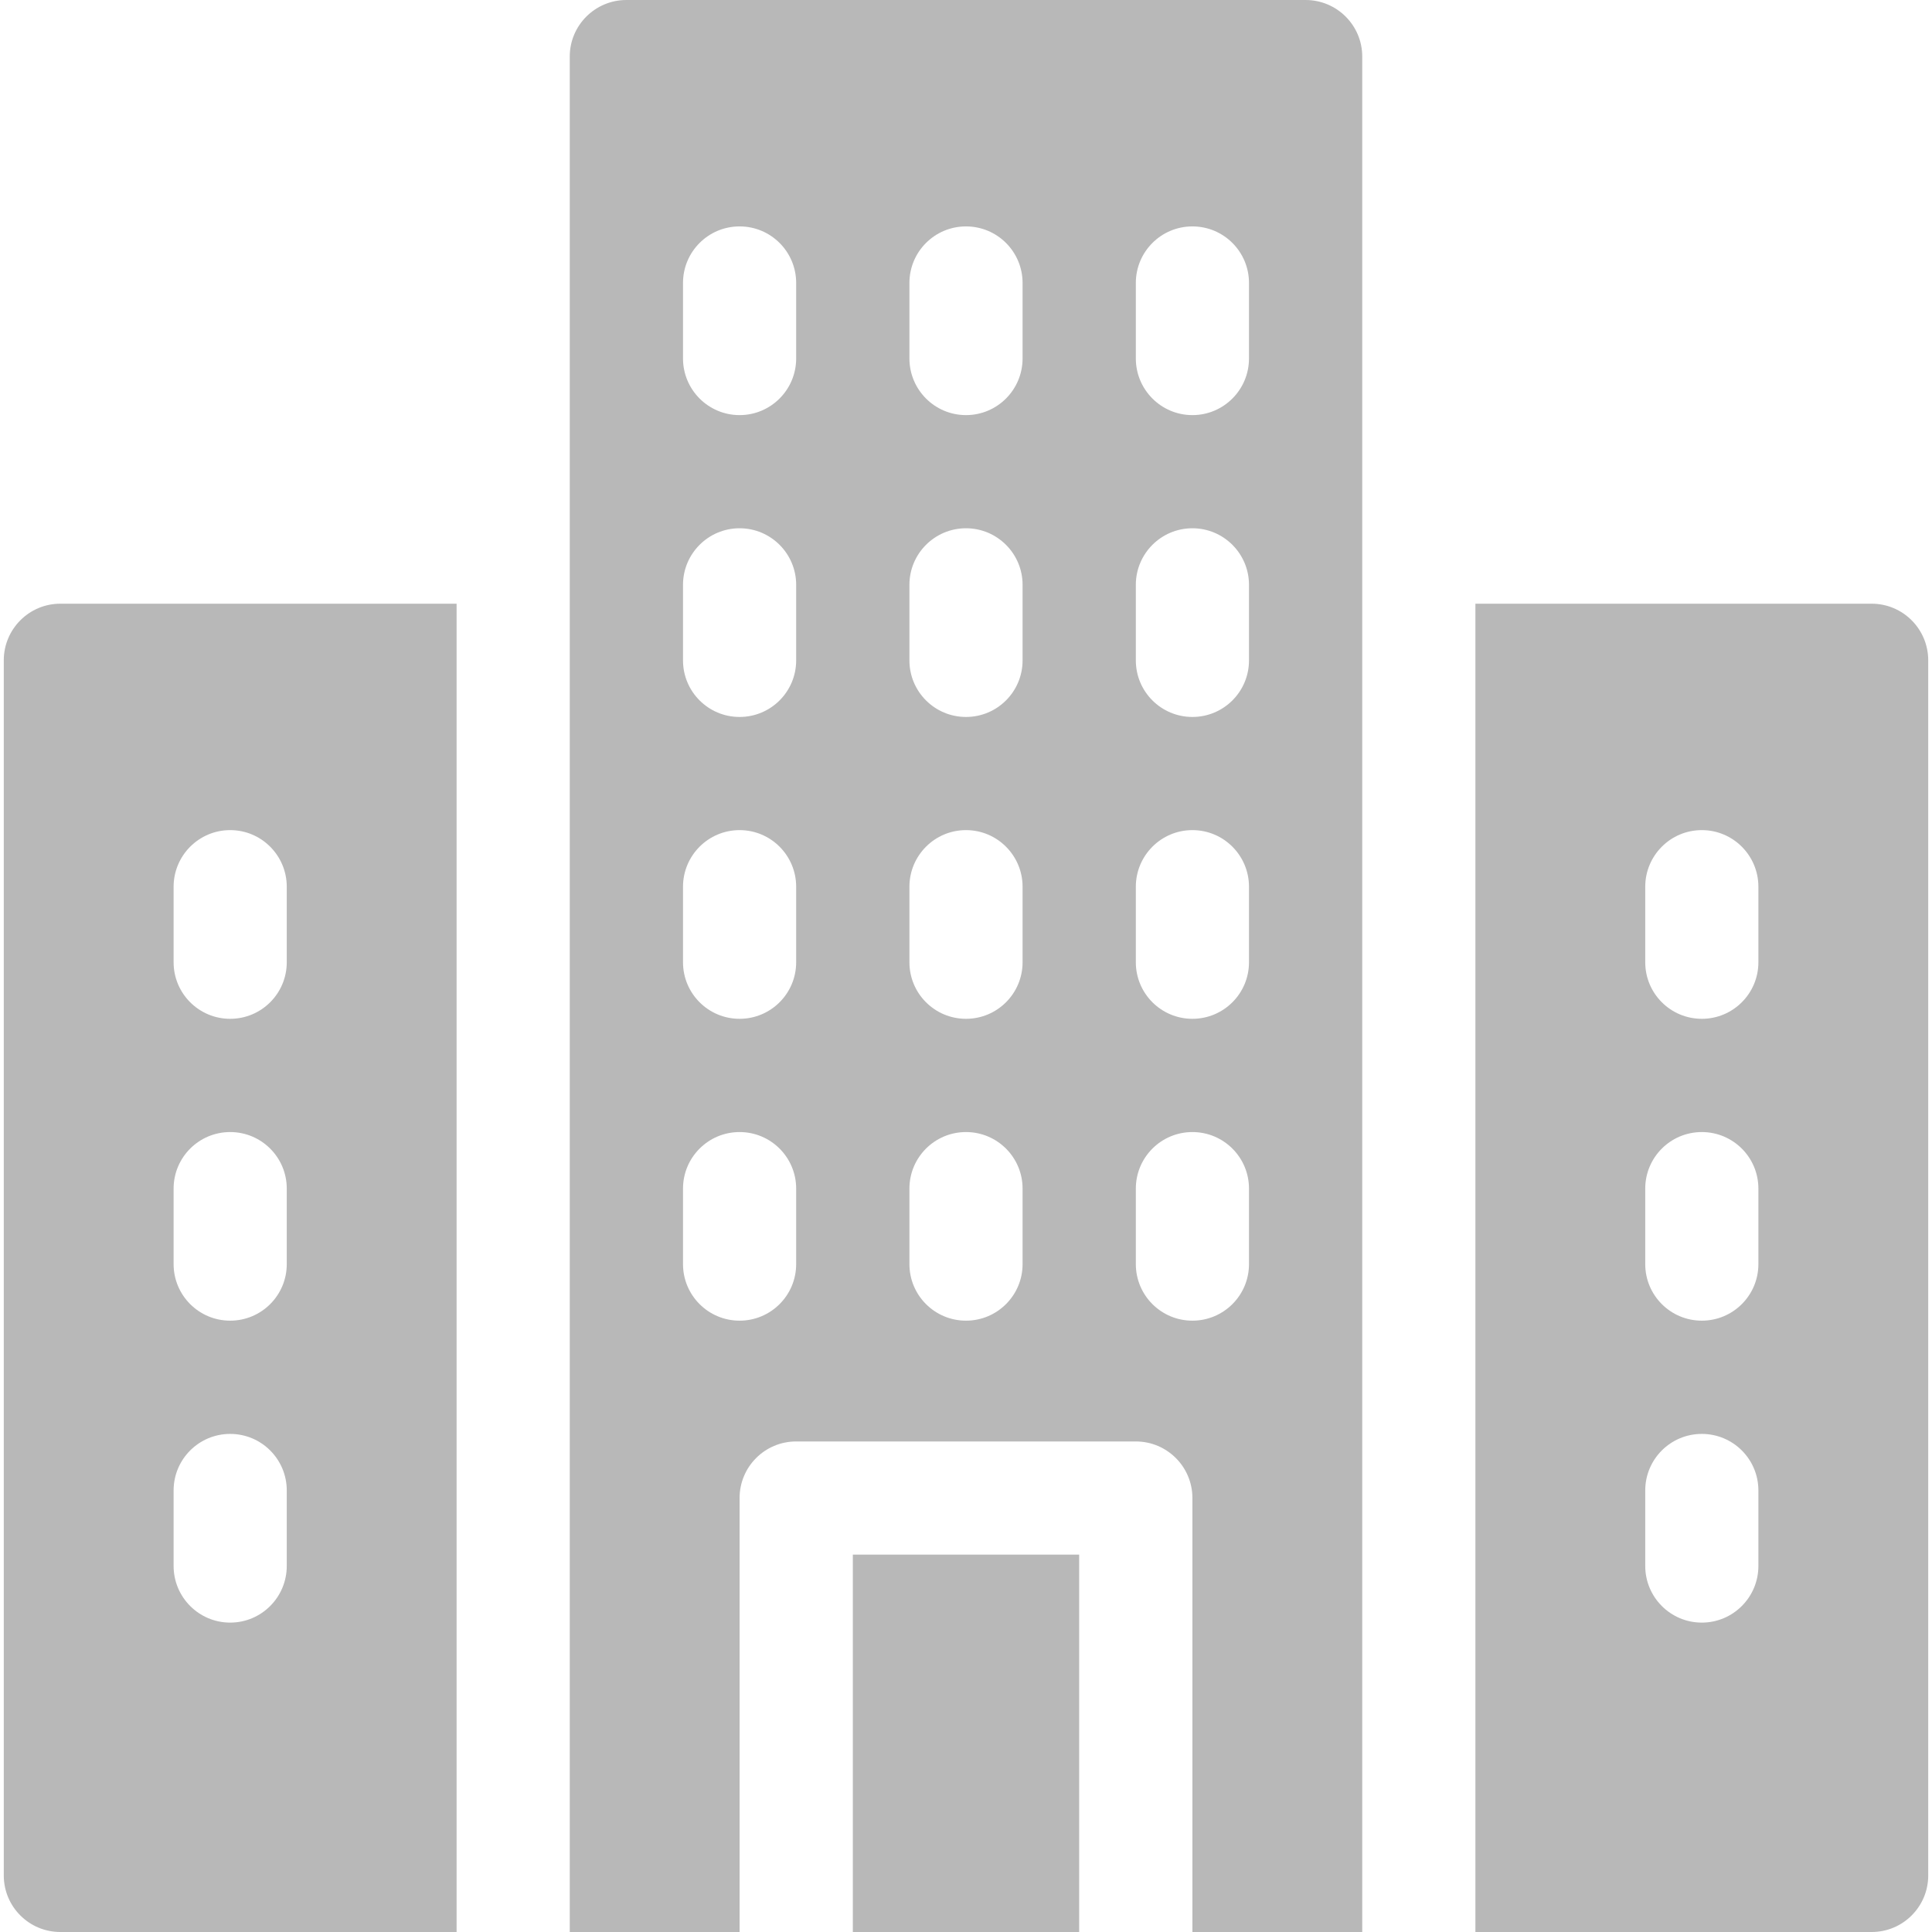 <svg width="21" height="21" viewBox="0 0 21 21" fill="none" xmlns="http://www.w3.org/2000/svg">
<g clip-path="url(#clip0_201_2)">
<path d="M9.27 16.898H11.73V21H9.27V16.898Z" fill="#B8B8B8"/>
<path d="M6.193 0.615V21H8.039V16.283C8.039 15.943 8.314 15.668 8.654 15.668H12.346C12.685 15.668 12.961 15.943 12.961 16.283V21H14.807V0.615C14.807 0.275 14.531 0 14.191 0H6.809C6.469 0 6.193 0.275 6.193 0.615ZM8.654 13.74C8.654 14.08 8.379 14.355 8.039 14.355C7.699 14.355 7.424 14.08 7.424 13.74V12.92C7.424 12.58 7.699 12.305 8.039 12.305C8.379 12.305 8.654 12.58 8.654 12.92V13.74ZM8.654 10.459C8.654 10.799 8.379 11.074 8.039 11.074C7.699 11.074 7.424 10.799 7.424 10.459V9.639C7.424 9.299 7.699 9.023 8.039 9.023C8.379 9.023 8.654 9.299 8.654 9.639V10.459ZM8.654 7.178C8.654 7.518 8.379 7.793 8.039 7.793C7.699 7.793 7.424 7.518 7.424 7.178V6.357C7.424 6.018 7.699 5.742 8.039 5.742C8.379 5.742 8.654 6.018 8.654 6.357V7.178ZM8.654 3.896C8.654 4.236 8.379 4.512 8.039 4.512C7.699 4.512 7.424 4.236 7.424 3.896V3.076C7.424 2.736 7.699 2.461 8.039 2.461C8.379 2.461 8.654 2.736 8.654 3.076V3.896ZM11.115 13.74C11.115 14.08 10.84 14.355 10.5 14.355C10.16 14.355 9.885 14.08 9.885 13.74V12.92C9.885 12.58 10.16 12.305 10.5 12.305C10.84 12.305 11.115 12.58 11.115 12.92V13.74ZM11.115 10.459C11.115 10.799 10.84 11.074 10.5 11.074C10.16 11.074 9.885 10.799 9.885 10.459V9.639C9.885 9.299 10.16 9.023 10.5 9.023C10.84 9.023 11.115 9.299 11.115 9.639V10.459ZM11.115 7.178C11.115 7.518 10.84 7.793 10.5 7.793C10.16 7.793 9.885 7.518 9.885 7.178V6.357C9.885 6.018 10.16 5.742 10.5 5.742C10.84 5.742 11.115 6.018 11.115 6.357V7.178ZM11.115 3.896C11.115 4.236 10.84 4.512 10.5 4.512C10.16 4.512 9.885 4.236 9.885 3.896V3.076C9.885 2.736 10.16 2.461 10.5 2.461C10.84 2.461 11.115 2.736 11.115 3.076V3.896ZM13.576 13.74C13.576 14.08 13.301 14.355 12.961 14.355C12.621 14.355 12.346 14.08 12.346 13.74V12.92C12.346 12.58 12.621 12.305 12.961 12.305C13.301 12.305 13.576 12.58 13.576 12.92V13.74ZM13.576 10.459C13.576 10.799 13.301 11.074 12.961 11.074C12.621 11.074 12.346 10.799 12.346 10.459V9.639C12.346 9.299 12.621 9.023 12.961 9.023C13.301 9.023 13.576 9.299 13.576 9.639V10.459ZM13.576 7.178C13.576 7.518 13.301 7.793 12.961 7.793C12.621 7.793 12.346 7.518 12.346 7.178V6.357C12.346 6.018 12.621 5.742 12.961 5.742C13.301 5.742 13.576 6.018 13.576 6.357V7.178ZM13.576 3.896C13.576 4.236 13.301 4.512 12.961 4.512C12.621 4.512 12.346 4.236 12.346 3.896V3.076C12.346 2.736 12.621 2.461 12.961 2.461C13.301 2.461 13.576 2.736 13.576 3.076V3.896Z" fill="#B8B8B8"/>
<path d="M20.344 6.562H16.037V21H20.344C20.684 21 20.959 20.725 20.959 20.385V7.178C20.959 6.838 20.684 6.562 20.344 6.562ZM19.113 17.021C19.113 17.361 18.838 17.637 18.498 17.637C18.158 17.637 17.883 17.361 17.883 17.021V16.201C17.883 15.861 18.158 15.586 18.498 15.586C18.838 15.586 19.113 15.861 19.113 16.201V17.021ZM19.113 13.74C19.113 14.08 18.838 14.355 18.498 14.355C18.158 14.355 17.883 14.08 17.883 13.74V12.92C17.883 12.58 18.158 12.305 18.498 12.305C18.838 12.305 19.113 12.58 19.113 12.92V13.74ZM19.113 10.459C19.113 10.799 18.838 11.074 18.498 11.074C18.158 11.074 17.883 10.799 17.883 10.459V9.639C17.883 9.299 18.158 9.023 18.498 9.023C18.838 9.023 19.113 9.299 19.113 9.639V10.459Z" fill="#B8B8B8"/>
<path d="M0.656 6.562C0.316 6.562 0.041 6.838 0.041 7.178V20.385C0.041 20.725 0.316 21 0.656 21H4.963V6.562H0.656ZM3.117 17.021C3.117 17.361 2.842 17.637 2.502 17.637C2.162 17.637 1.887 17.361 1.887 17.021V16.201C1.887 15.861 2.162 15.586 2.502 15.586C2.842 15.586 3.117 15.861 3.117 16.201V17.021ZM3.117 13.74C3.117 14.08 2.842 14.355 2.502 14.355C2.162 14.355 1.887 14.08 1.887 13.74V12.92C1.887 12.58 2.162 12.305 2.502 12.305C2.842 12.305 3.117 12.58 3.117 12.92V13.74ZM3.117 10.459C3.117 10.799 2.842 11.074 2.502 11.074C2.162 11.074 1.887 10.799 1.887 10.459V9.639C1.887 9.299 2.162 9.023 2.502 9.023C2.842 9.023 3.117 9.299 3.117 9.639V10.459Z" fill="#B8B8B8"/>
</g>
<defs>
<clipPath id="clip0_201_2">
<rect width="21" height="21" fill="white"/>
</clipPath>
</defs>
</svg>

